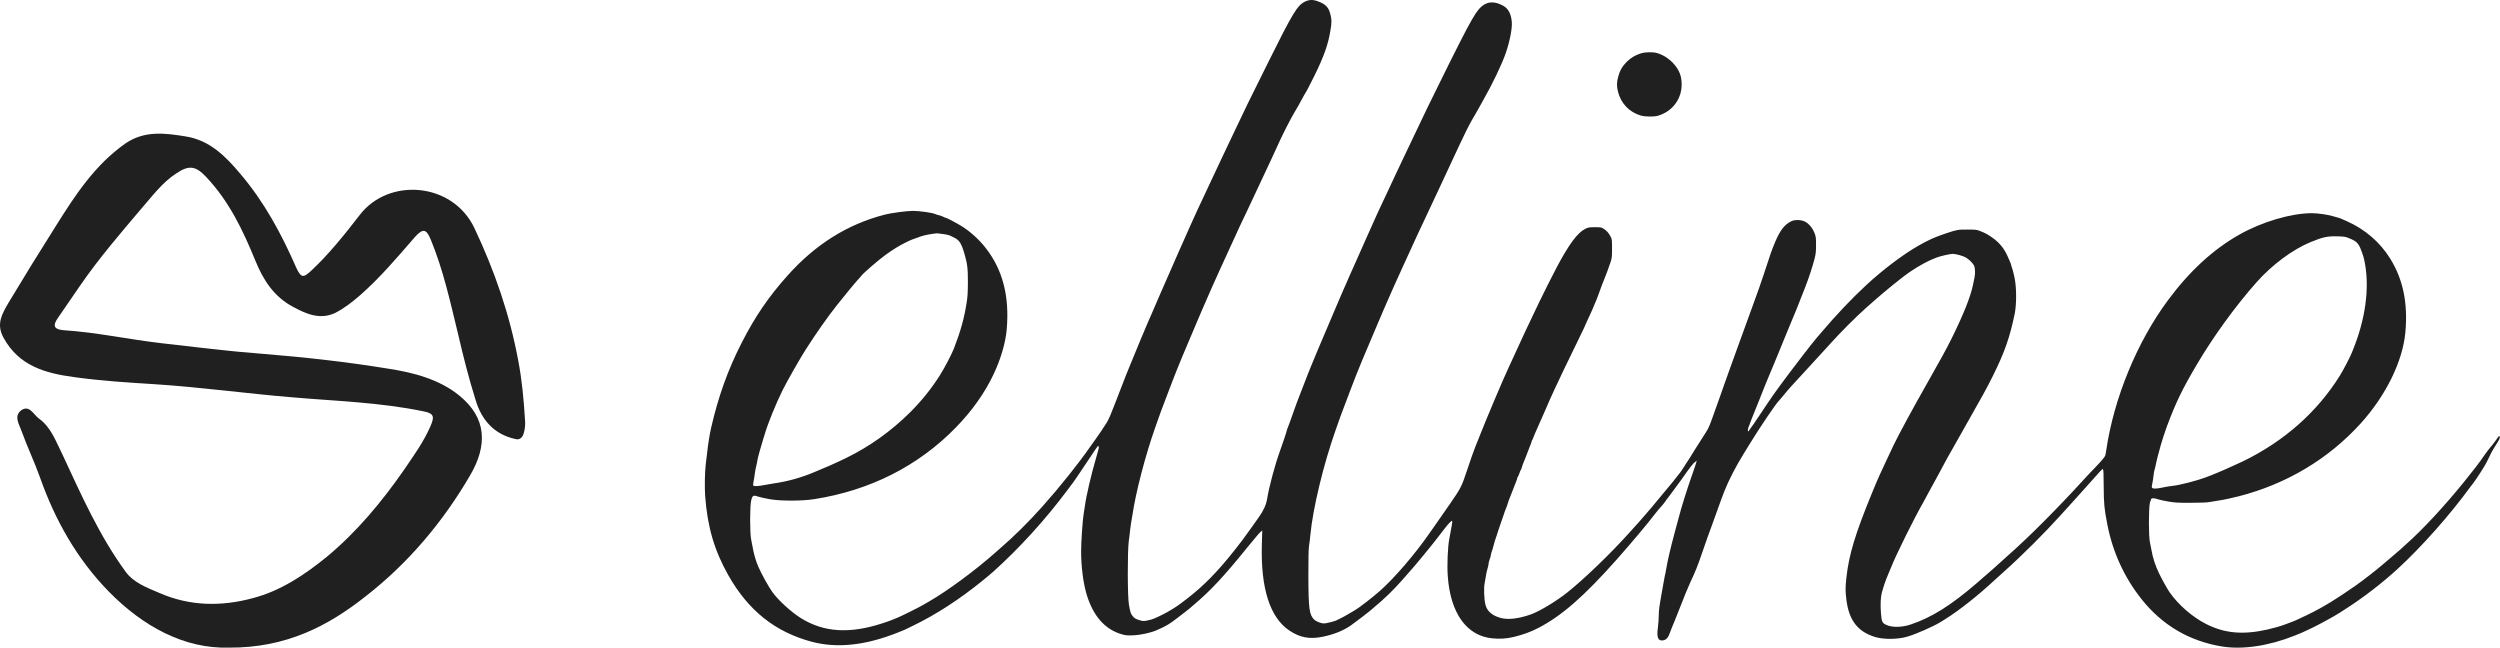 <svg xmlns="http://www.w3.org/2000/svg" width="5817" height="1507" viewBox="0 0 5817 1507" fill="none"><path d="M532.548 1506.88C428.687 1509.83 332.815 1457.77 252.922 1376.24C179.021 1300.61 128.089 1210.25 93.136 1111.04C80.154 1074.7 63.176 1039.34 50.194 1002.99C45.2 988.26 31.219 968.615 49.195 954.864C68.17 941.112 78.156 964.686 90.14 973.526C119.101 994.153 130.087 1027.55 145.067 1057.02C189.008 1151.31 230.952 1246.59 292.869 1331.06C310.845 1355.62 341.803 1367.4 369.766 1379.19C440.671 1410.62 514.572 1411.6 587.474 1391.96C652.388 1375.26 708.313 1337.94 760.243 1295.7C830.15 1237.75 888.072 1168.01 940.002 1093.36C961.973 1060.95 984.942 1029.51 1000.92 993.171C1011.91 968.615 1009.91 961.739 983.944 956.828C884.077 936.201 781.215 933.255 679.351 924.414C572.495 915.574 466.636 900.841 359.779 893.965C296.864 890.036 233.948 886.107 171.032 877.267C106.119 868.427 44.202 851.729 8.25 785.919C-9.726 753.505 5.254 729.931 19.235 705.375C55.187 645.459 92.138 585.543 130.087 525.626C175.027 453.923 220.965 383.202 292.869 333.108C336.81 303.64 383.747 309.534 431.683 317.392C488.607 326.232 525.557 364.539 559.512 404.811C615.437 470.621 655.384 545.271 689.338 622.868C700.323 646.441 705.317 647.423 724.291 629.743C766.235 590.454 802.187 545.271 837.14 500.088C904.051 412.669 1052.85 423.473 1103.78 530.537C1150.72 629.743 1185.67 730.914 1205.65 837.978C1214.63 884.143 1218.63 930.308 1221.63 977.455C1222.62 987.278 1221.63 998.082 1218.63 1007.9C1216.63 1015.76 1210.64 1024.6 1199.65 1021.66C1149.72 1010.85 1120.76 977.455 1106.78 931.29C1090.8 880.214 1077.82 829.137 1065.83 777.079C1047.86 703.411 1031.88 629.743 1002.92 559.022C991.933 531.519 983.944 530.537 963.97 553.129C924.024 599.294 884.077 646.441 838.139 686.713C820.163 702.429 801.188 717.162 780.216 727.967C745.263 744.665 713.306 730.914 682.347 714.216C637.408 690.642 612.441 651.352 594.465 607.152C565.504 536.431 533.547 468.656 479.619 411.687C455.651 386.148 439.672 383.202 409.712 403.829C377.755 424.456 354.786 455.887 329.819 484.372C279.886 543.306 229.953 601.258 186.012 665.104C169.035 690.642 151.059 715.198 134.081 740.736C122.097 758.416 126.092 766.274 147.064 768.239C223.961 773.15 299.86 789.848 376.757 798.688C454.652 807.528 531.549 817.351 610.444 823.244C708.313 831.102 806.182 841.906 902.053 857.622C960.974 866.462 1021.89 882.178 1068.83 920.485C1132.74 972.544 1134.74 1036.39 1093.8 1106.13C1030.88 1214.17 949.989 1310.43 850.123 1388.03C764.238 1455.8 666.369 1507.86 532.548 1506.88Z" fill="#202020"></path><path d="M3035.68 4.148C3018.48 12.815 3007.68 30.549 2951.01 144.682C2906.75 233.482 2895.41 256.682 2872.21 306.015C2863.15 325.082 2851.55 349.615 2846.21 360.682C2837.41 378.949 2824.88 405.615 2813.68 429.882C2809.55 438.815 2797.15 465.349 2785.15 490.815C2774.61 513.215 2709.68 659.882 2696.08 692.015C2688.35 710.015 2681.55 725.882 2680.88 727.349C2673.28 743.482 2633.68 838.282 2621.41 869.349C2603.68 914.682 2601.01 921.615 2592.08 944.949C2585.15 963.215 2579.68 975.882 2575.15 983.349C2570.61 990.815 2553.41 1016.42 2548.21 1023.35C2545.01 1027.75 2540.21 1034.28 2537.68 1038.02C2510.21 1077.75 2465.81 1133.35 2425.55 1178.42C2392.88 1214.95 2359.55 1248.02 2328.35 1274.82C2325.41 1277.35 2320.35 1281.75 2317.01 1284.82C2270.61 1326.15 2205.01 1374.68 2161.81 1399.48C2156.88 1402.28 2150.48 1406.02 2147.81 1407.62C2137.81 1413.48 2097.55 1433.48 2089.01 1436.95C2084.21 1438.82 2077.81 1441.35 2074.88 1442.68C2071.95 1444.02 2062.08 1447.48 2052.88 1450.42C1976.61 1475.22 1916.88 1471.35 1863.81 1438.42C1841.28 1424.42 1810.75 1396.68 1797.28 1377.75C1788.08 1365.08 1771.68 1335.22 1764.21 1318.02C1758.61 1304.95 1753.81 1288.42 1751.41 1274.02C1750.75 1269.62 1749.15 1261.22 1747.81 1255.35C1744.61 1240.28 1744.61 1176.95 1747.95 1164.15C1750.88 1152.28 1752.75 1151.48 1765.81 1156.02C1770.08 1157.35 1781.68 1159.88 1791.55 1161.62C1817.28 1166.02 1865.81 1165.88 1894.21 1161.48C2024.35 1141.22 2136.88 1084.28 2224.48 994.282C2262.21 955.482 2291.41 914.149 2312.08 870.415C2328.48 835.749 2339.55 797.882 2342.35 767.349C2349.28 689.482 2333.15 627.082 2292.75 576.015C2277.28 556.415 2256.48 537.749 2236.75 525.749C2224.88 518.415 2202.48 506.682 2200.48 506.682C2199.55 506.682 2196.75 505.615 2194.21 504.149C2191.68 502.815 2187.41 501.349 2184.75 500.815C2181.95 500.282 2178.08 499.082 2176.08 498.015C2169.68 494.949 2139.28 490.682 2123.81 490.682C2109.28 490.815 2073.81 495.482 2058.88 499.349C1971.81 521.749 1897.01 568.682 1831.68 642.015C1788.48 690.415 1756.75 736.815 1726.21 796.682C1693.68 860.149 1671.55 921.749 1654.35 996.682C1651.41 1009.62 1647.41 1034.28 1645.55 1052.02C1644.48 1061.88 1643.01 1074.15 1642.21 1079.35C1640.08 1095.62 1639.28 1134.68 1640.75 1154.02C1646.08 1226.28 1662.21 1281.22 1695.01 1339.08C1741.41 1420.82 1803.68 1470.42 1888.21 1493.08C1946.88 1508.82 2012.61 1502.02 2087.55 1472.42C2095.95 1469.08 2103.68 1465.88 2104.88 1465.35C2105.95 1464.68 2115.28 1460.28 2125.55 1455.35C2176.88 1430.55 2232.21 1394.82 2284.35 1352.55C2295.55 1343.48 2307.41 1333.62 2310.88 1330.42C2371.95 1275.48 2431.68 1209.88 2482.21 1142.28C2487.01 1135.88 2493.55 1127.22 2496.75 1122.95C2499.95 1118.82 2512.61 1100.02 2525.01 1081.35C2537.41 1062.68 2548.35 1046.15 2549.55 1044.68C2550.61 1043.22 2552.48 1040.82 2553.41 1039.35C2555.28 1036.82 2555.41 1036.82 2556.21 1039.08C2557.28 1041.48 2556.75 1043.75 2551.15 1062.68C2539.28 1102.82 2527.28 1154.28 2524.21 1178.02C2523.68 1181.62 2522.48 1189.75 2521.41 1196.02C2518.88 1211.75 2515.55 1260.82 2515.55 1283.35C2515.55 1317.22 2520.21 1354.82 2527.68 1380.68C2542.61 1432.55 2570.88 1464.95 2610.75 1476.02C2619.41 1478.42 2623.68 1478.82 2636.08 1478.28C2654.08 1477.62 2677.81 1472.42 2692.21 1466.02C2713.55 1456.68 2721.95 1451.62 2740.21 1437.35C2744.61 1433.88 2752.48 1427.88 2757.55 1424.02C2762.75 1420.02 2767.15 1416.55 2767.55 1416.15C2767.95 1415.62 2772.08 1412.02 2776.88 1408.02C2816.88 1374.42 2846.61 1342.55 2905.01 1270.42C2918.35 1254.02 2930.88 1239.22 2933.15 1237.48L2937.01 1234.42L2936.08 1266.95C2933.15 1369.08 2955.01 1437.22 3000.35 1467.35C3025.15 1483.75 3047.55 1487.88 3078.21 1481.48C3103.95 1476.15 3125.28 1467.48 3142.88 1455.48C3150.35 1450.28 3186.08 1423.08 3187.55 1421.48C3187.95 1421.08 3191.81 1417.75 3196.21 1414.02C3221.28 1393.22 3241.15 1374.02 3263.01 1349.35C3291.81 1316.68 3296.21 1311.48 3311.55 1292.68C3319.81 1282.42 3327.01 1273.75 3327.41 1273.35C3328.21 1272.68 3351.28 1243.22 3362.08 1228.95C3370.35 1218.15 3377.95 1210.55 3379.01 1212.15C3379.68 1213.35 3378.35 1222.02 3372.08 1254.68C3368.61 1272.55 3366.88 1314.82 3368.61 1339.75C3374.48 1426.68 3412.61 1479.88 3472.88 1485.35C3490.88 1487.08 3506.08 1486.02 3522.88 1481.88C3545.28 1476.28 3562.08 1470.15 3579.95 1460.82C3634.08 1432.68 3686.48 1386.82 3762.21 1301.35C3796.21 1262.95 3835.28 1216.55 3851.95 1194.42C3856.08 1189.08 3861.95 1182.02 3865.15 1178.68C3868.35 1175.35 3872.61 1170.02 3874.88 1166.68C3877.01 1163.35 3879.68 1159.62 3880.88 1158.42C3881.95 1157.22 3884.21 1154.28 3885.95 1151.75C3887.68 1149.35 3894.88 1139.48 3901.95 1130.02C3909.01 1120.42 3916.75 1110.02 3918.88 1106.68C3926.75 1094.95 3941.41 1076.02 3942.61 1076.02C3943.28 1076.02 3944.75 1074.95 3945.68 1073.62C3949.01 1069.35 3947.81 1074.68 3941.41 1092.68C3924.35 1141.22 3913.15 1177.08 3904.88 1208.68C3904.35 1210.82 3900.88 1223.75 3897.15 1237.35C3886.75 1276.02 3879.68 1306.28 3876.88 1324.28C3876.08 1329.22 3875.28 1334.02 3874.88 1334.95C3874.48 1335.88 3872.88 1343.62 3871.41 1352.02C3869.95 1360.42 3867.55 1373.88 3866.08 1382.02C3860.75 1411.48 3859.55 1420.95 3859.55 1433.48C3859.55 1440.42 3858.61 1452.68 3857.55 1460.42C3854.35 1483.08 3857.95 1491.88 3869.55 1490.02C3877.01 1488.82 3881.41 1484.15 3885.55 1472.28C3887.55 1466.55 3889.95 1460.15 3891.01 1458.02C3891.95 1455.75 3893.95 1450.95 3895.55 1447.35C3899.28 1438.42 3909.55 1412.68 3911.95 1406.02C3915.41 1396.28 3929.01 1363.48 3933.15 1354.68C3945.55 1328.28 3950.21 1316.68 3961.55 1283.35C3965.55 1271.62 3970.35 1257.75 3972.21 1252.68C3974.08 1247.48 3976.48 1240.95 3977.55 1238.02C3978.48 1235.08 3981.01 1228.42 3982.88 1223.35C3987.81 1210.15 3991.28 1200.55 3994.21 1192.02C3995.55 1188.02 3998.21 1180.42 4000.21 1175.35C4002.08 1170.15 4004.21 1164.42 4004.88 1162.42C4005.41 1160.55 4008.75 1151.75 4012.21 1143.08C4022.75 1116.55 4038.48 1086.15 4057.28 1055.62C4060.35 1050.68 4066.35 1040.82 4070.75 1033.75C4092.35 998.149 4133.41 937.349 4139.01 932.682C4139.95 931.882 4145.28 925.615 4150.88 918.682C4161.55 905.482 4168.35 898.015 4210.88 852.015C4224.88 836.949 4246.21 813.615 4258.48 800.015C4282.21 773.482 4318.35 737.349 4340.88 717.349C4348.61 710.549 4357.01 703.082 4359.55 700.815C4384.88 678.282 4427.68 643.615 4442.48 633.615C4465.95 617.615 4488.21 605.615 4506.88 598.949C4516.75 595.349 4537.95 590.682 4543.95 590.682C4550.35 590.682 4567.81 595.482 4573.81 598.949C4580.88 602.949 4589.95 611.749 4593.01 617.615C4595.81 623.082 4596.35 636.282 4594.21 646.015C4593.68 648.949 4592.21 656.015 4591.01 661.749C4585.15 690.415 4569.28 730.282 4540.75 788.149C4529.41 811.082 4514.21 838.682 4479.81 899.349C4450.48 950.815 4417.68 1011.62 4406.21 1035.35C4395.15 1058.55 4386.21 1077.48 4386.21 1078.02C4386.21 1078.42 4384.08 1082.95 4381.41 1088.28C4376.08 1099.48 4368.61 1116.02 4364.21 1126.68C4362.48 1130.68 4359.01 1139.35 4356.21 1146.02C4317.01 1241.22 4302.08 1290.42 4296.21 1343.88C4293.68 1367.75 4293.68 1374.68 4296.21 1395.62C4302.08 1442.95 4322.35 1469.48 4362.08 1481.88C4382.48 1488.28 4415.55 1488.02 4438.48 1481.22C4458.21 1475.48 4499.81 1457.08 4514.88 1447.62C4516.21 1446.82 4521.95 1443.22 4527.55 1439.75C4559.01 1420.02 4603.01 1385.22 4640.21 1350.55C4643.95 1347.22 4653.81 1338.28 4662.21 1330.68C4705.41 1292.15 4756.48 1241.08 4795.41 1198.02C4805.95 1186.28 4819.81 1170.95 4826.21 1164.02C4832.61 1157.08 4845.81 1142.28 4855.55 1131.35C4889.95 1092.42 4891.81 1090.42 4893.28 1091.88C4894.35 1092.95 4894.88 1105.88 4894.88 1131.08C4895.01 1170.95 4896.21 1183.75 4903.15 1219.35C4915.81 1284.95 4942.75 1343.62 4983.41 1394.68C5031.28 1454.82 5094.08 1491.62 5169.55 1504.15C5217.81 1512.02 5278.08 1503.22 5338.88 1479.08C5355.41 1472.55 5354.88 1472.82 5379.81 1460.95C5396.61 1452.95 5432.61 1433.22 5443.55 1426.02C5446.08 1424.42 5455.41 1418.42 5464.21 1412.68C5501.41 1388.55 5544.35 1355.35 5578.21 1324.28C5634.48 1272.68 5701.15 1197.62 5749.15 1131.35C5749.68 1130.68 5751.55 1128.15 5753.41 1126.02C5761.01 1116.42 5782.48 1083.08 5786.21 1074.95C5793.81 1058.68 5799.68 1047.48 5805.41 1038.68C5816.35 1021.48 5817.55 1019.08 5815.95 1015.62C5815.01 1013.48 5813.95 1014.42 5809.41 1021.62C5806.35 1026.15 5800.61 1033.75 5796.75 1038.28C5792.75 1042.68 5785.95 1051.62 5781.55 1058.02C5767.01 1079.08 5757.41 1091.48 5732.08 1122.82C5686.61 1178.82 5636.61 1232.68 5598.88 1266.02C5592.35 1271.88 5586.35 1277.35 5585.55 1278.15C5584.88 1278.82 5577.95 1284.82 5570.21 1291.35C5562.48 1297.88 5552.35 1306.55 5547.55 1310.68C5530.48 1325.48 5499.81 1349.35 5481.55 1362.28C5467.28 1372.42 5432.35 1395.62 5424.88 1399.88C5420.88 1402.28 5414.61 1406.02 5411.01 1408.15C5398.21 1416.02 5370.35 1430.42 5353.55 1437.88C5349.15 1439.88 5344.61 1442.02 5343.41 1442.68C5341.41 1443.75 5329.68 1448.28 5316.21 1453.22C5305.81 1457.08 5292.21 1460.95 5276.88 1464.55C5219.68 1477.62 5176.48 1473.88 5133.41 1452.02C5101.15 1435.62 5068.75 1407.48 5048.08 1377.88C5043.28 1371.22 5029.81 1346.82 5023.68 1334.02C5015.01 1316.02 5008.88 1297.35 5006.08 1280.02C5005.28 1275.22 5003.68 1267.08 5002.48 1262.02C4999.28 1248.55 4999.28 1182.02 5002.48 1169.48C5003.81 1164.82 5005.55 1160.42 5006.48 1159.88C5008.48 1158.55 5015.15 1159.62 5022.61 1162.15C5025.41 1163.22 5035.68 1165.35 5045.28 1166.95C5060.61 1169.62 5067.28 1170.02 5097.55 1169.88C5123.68 1169.88 5135.01 1169.35 5143.55 1167.75C5149.81 1166.55 5158.21 1165.22 5162.21 1164.68C5170.08 1163.75 5192.61 1159.08 5208.88 1154.82C5319.95 1126.42 5417.81 1068.02 5492.75 985.349C5551.55 920.549 5590.88 840.149 5596.88 772.682C5602.88 705.349 5591.55 650.282 5561.68 602.015C5538.08 563.749 5503.15 533.615 5460.88 514.815C5455.41 512.415 5449.01 509.615 5446.61 508.549C5444.35 507.482 5441.81 506.682 5441.01 506.682C5440.21 506.682 5436.08 505.482 5431.81 504.015C5420.35 500.015 5394.08 496.015 5379.55 496.015C5330.88 496.015 5262.88 516.149 5209.55 546.415C5148.75 581.082 5094.48 630.949 5044.35 698.682C4972.35 795.615 4918.35 927.215 4900.75 1048.02C4900.08 1052.82 4899.15 1057.88 4898.75 1059.35C4897.55 1063.35 4889.95 1072.28 4873.55 1089.35C4865.28 1097.75 4851.55 1112.42 4842.88 1122.02C4814.21 1153.35 4785.68 1183.22 4753.55 1215.35C4723.41 1245.62 4697.81 1269.88 4667.55 1296.68C4656.21 1306.82 4643.95 1317.88 4640.21 1321.35C4636.61 1324.68 4629.41 1331.08 4624.21 1335.35C4619.15 1339.62 4614.61 1343.48 4614.21 1344.02C4613.81 1344.42 4607.28 1350.15 4599.55 1356.82C4539.28 1408.82 4493.95 1437.08 4445.41 1453.22C4425.55 1459.88 4402.75 1460.28 4389.68 1454.28C4379.41 1449.62 4378.35 1447.22 4376.61 1427.08C4375.01 1406.82 4375.81 1388.95 4378.88 1378.02C4381.55 1368.28 4387.15 1350.95 4388.88 1347.35C4391.68 1341.08 4396.08 1330.55 4400.21 1320.02C4411.95 1290.42 4453.15 1207.22 4475.55 1168.02C4478.21 1163.22 4484.21 1152.15 4488.88 1143.35C4493.55 1134.55 4501.15 1120.68 4505.81 1112.42C4510.48 1104.15 4514.21 1097.22 4514.21 1096.95C4514.21 1096.55 4517.81 1089.88 4522.21 1082.02C4526.61 1074.15 4530.21 1067.48 4530.21 1067.08C4530.21 1066.82 4547.55 1036.15 4568.75 998.949C4614.75 918.015 4621.81 905.082 4637.15 874.415C4664.35 819.615 4676.48 785.082 4687.81 730.015C4692.21 708.282 4692.21 669.882 4687.68 647.349C4685.95 638.549 4683.41 628.282 4682.08 624.682C4680.75 620.949 4679.55 617.349 4679.55 616.549C4679.55 615.082 4675.68 605.615 4669.95 593.349C4662.08 576.682 4651.15 563.615 4635.55 552.815C4624.48 545.082 4620.48 542.815 4607.55 537.615C4599.55 534.415 4597.28 534.149 4578.21 534.149C4555.95 534.015 4553.41 534.415 4526.88 543.349C4502.21 551.615 4489.01 557.482 4464.88 571.082C4429.41 590.949 4380.88 627.615 4341.68 664.015C4307.28 696.015 4273.01 732.149 4236.88 774.682C4232.88 779.482 4228.21 784.815 4226.61 786.682C4217.28 797.615 4179.28 846.549 4159.41 873.349C4127.41 916.415 4124.48 920.549 4094.61 965.482C4084.21 981.215 4074.61 995.215 4073.15 996.682C4071.81 998.149 4070.21 1000.42 4069.81 1001.75C4069.28 1003.08 4068.35 1003.88 4067.55 1003.35C4066.08 1002.42 4067.28 995.615 4069.81 990.682C4070.75 988.815 4071.55 986.682 4071.55 986.015C4071.55 985.215 4076.08 973.615 4081.68 960.015C4087.28 946.415 4092.88 932.282 4094.21 928.682C4098.48 917.082 4119.55 865.482 4124.21 855.215C4125.28 852.949 4130.61 840.015 4136.08 826.549C4141.41 813.082 4148.48 796.015 4151.55 788.682C4154.61 781.349 4160.88 766.015 4165.55 754.682C4175.68 729.882 4177.81 724.549 4180.21 719.349C4181.68 715.882 4187.95 700.015 4200.21 668.682C4208.08 648.682 4217.41 620.415 4221.95 602.682C4225.01 590.682 4225.55 586.015 4225.55 570.015C4225.55 552.682 4225.28 550.682 4221.81 541.749C4217.55 530.815 4210.08 521.615 4201.28 516.415C4192.35 511.215 4177.01 510.415 4167.95 514.815C4152.61 522.149 4141.95 535.749 4130.88 562.015C4122.61 581.349 4120.08 588.815 4102.48 642.682C4098.08 656.282 4088.35 683.882 4080.88 704.015C4073.55 724.149 4059.28 763.215 4049.41 790.682C4039.41 818.149 4030.21 843.615 4028.88 847.349C4023.95 860.815 4020.88 869.215 4012.88 892.015C4008.48 904.815 4003.68 918.282 4002.35 922.015C4000.88 925.615 3995.81 940.015 3990.88 954.015C3978.21 990.015 3975.81 995.615 3970.08 1004.68C3957.68 1024.42 3950.35 1035.75 3944.21 1045.35C3940.61 1051.08 3935.15 1059.75 3932.21 1064.68C3929.28 1069.62 3926.21 1074.28 3925.55 1075.08C3924.75 1076.02 3922.08 1080.02 3919.81 1084.02C3917.41 1088.02 3913.15 1094.42 3910.48 1098.15C3904.75 1105.88 3878.75 1138.15 3875.55 1141.35C3874.48 1142.42 3866.75 1151.75 3858.35 1162.02C3849.95 1172.28 3842.75 1180.95 3842.35 1181.35C3841.95 1181.75 3836.75 1187.75 3830.88 1194.68C3825.01 1201.62 3817.41 1210.28 3814.08 1214.02C3810.75 1217.62 3799.68 1230.02 3789.41 1241.35C3747.55 1288.02 3685.81 1347.48 3647.28 1378.15C3620.88 1399.22 3581.81 1422.68 3561.28 1429.88C3532.21 1440.02 3507.55 1442.68 3490.08 1437.35C3470.88 1431.62 3459.81 1421.48 3456.21 1406.55C3453.01 1392.95 3452.21 1366.42 3454.61 1356.02C3455.68 1351.22 3457.01 1343.75 3457.55 1339.35C3458.08 1334.95 3459.55 1327.88 3461.01 1323.62C3462.35 1319.48 3463.55 1314.28 3463.55 1312.02C3463.55 1309.88 3464.75 1305.08 3466.21 1301.35C3467.68 1297.62 3468.88 1293.22 3468.88 1291.62C3469.01 1290.02 3469.95 1286.28 3471.01 1283.35C3472.21 1280.42 3473.95 1274.68 3474.88 1270.68C3476.61 1263.48 3479.55 1253.88 3482.48 1246.02C3483.15 1243.75 3484.61 1239.35 3485.68 1236.02C3486.61 1232.68 3489.28 1224.95 3491.55 1218.68C3493.81 1212.42 3496.21 1205.48 3496.88 1203.35C3499.01 1196.42 3503.68 1183.48 3505.68 1179.08C3506.61 1176.82 3507.55 1174.28 3507.55 1173.48C3507.55 1172.15 3512.48 1158.82 3516.21 1150.02C3517.15 1147.75 3519.55 1141.48 3521.68 1136.02C3523.68 1130.55 3526.48 1123.48 3527.81 1120.42C3529.15 1117.35 3530.21 1114.02 3530.21 1113.08C3530.21 1112.02 3531.01 1110.15 3532.08 1108.68C3533.01 1107.22 3534.61 1103.62 3535.55 1100.68C3536.48 1097.75 3537.81 1094.68 3538.48 1093.75C3539.28 1092.82 3540.35 1090.15 3540.88 1087.75C3541.81 1083.88 3544.21 1077.48 3549.68 1064.68C3550.48 1062.42 3552.88 1056.15 3555.01 1050.68C3557.01 1045.22 3559.68 1038.28 3561.01 1035.22C3562.48 1032.28 3563.55 1028.95 3563.55 1027.88C3563.55 1026.82 3564.35 1024.82 3565.41 1023.35C3566.35 1021.88 3567.68 1019.22 3568.08 1017.35C3568.61 1015.48 3570.35 1011.35 3571.81 1008.02C3573.41 1004.68 3575.68 999.615 3576.88 996.682C3582.75 982.949 3588.48 969.882 3592.48 961.349C3594.08 958.015 3597.01 951.482 3598.88 946.682C3603.15 936.415 3606.35 929.482 3617.68 904.682C3627.55 883.215 3646.88 842.815 3668.35 799.082C3677.41 780.682 3684.88 765.215 3684.88 764.949C3684.88 764.549 3687.68 758.282 3691.01 751.082C3694.48 743.882 3698.35 735.349 3699.81 732.015C3701.28 728.682 3703.28 724.149 3704.35 722.015C3705.28 719.749 3707.95 713.482 3710.21 708.015C3712.48 702.549 3714.88 696.815 3715.55 695.349C3716.21 693.882 3717.68 690.282 3718.61 687.349C3722.61 675.882 3730.35 655.215 3731.55 652.682C3734.08 647.349 3744.61 619.082 3747.68 609.349C3750.48 600.549 3750.88 596.682 3750.88 578.015C3750.88 557.215 3750.75 556.549 3747.28 550.015C3742.48 541.349 3738.88 537.215 3731.68 532.549C3726.08 528.815 3725.01 528.682 3711.01 528.682C3697.28 528.682 3695.68 528.949 3688.21 532.682C3670.48 541.482 3650.35 568.815 3621.81 622.682C3611.01 643.215 3590.88 683.349 3580.61 704.682C3575.68 714.949 3567.41 732.282 3562.21 743.349C3550.88 766.949 3545.41 778.815 3537.55 796.015C3534.48 802.949 3528.75 815.215 3525.01 823.215C3521.28 831.082 3518.21 837.882 3518.21 838.015C3518.21 838.282 3514.88 845.482 3510.75 854.149C3497.81 881.615 3459.15 972.949 3443.01 1014.02C3438.08 1026.42 3433.41 1038.15 3432.61 1040.02C3429.55 1047.22 3420.21 1073.88 3412.75 1096.55C3401.01 1132.02 3399.28 1135.35 3374.08 1172.02C3362.08 1189.35 3345.41 1213.35 3338.21 1223.48C3334.88 1228.15 3329.01 1236.55 3325.01 1242.28C3291.41 1290.55 3245.01 1344.42 3210.88 1374.82C3194.48 1389.35 3162.35 1414.28 3153.55 1419.22C3151.41 1420.42 3147.95 1422.42 3145.95 1423.75C3138.75 1428.42 3117.95 1439.88 3115.15 1440.82C3113.55 1441.22 3111.55 1442.28 3110.75 1442.95C3108.21 1444.95 3085.95 1450.68 3080.61 1450.68C3074.08 1450.68 3062.48 1446.15 3057.81 1441.62C3046.48 1430.82 3044.48 1416.15 3044.35 1340.02C3044.21 1296.68 3044.75 1276.55 3045.95 1269.35C3046.88 1263.88 3048.21 1253.08 3048.88 1245.35C3054.61 1183.48 3079.68 1079.62 3108.21 999.349C3111.68 989.749 3115.15 979.615 3116.21 976.682C3117.15 973.749 3119.41 967.482 3121.28 962.682C3128.88 942.282 3134.48 927.749 3140.21 912.682C3143.55 903.882 3147.41 893.615 3148.88 890.015C3156.08 870.415 3179.95 812.682 3201.55 762.682C3206.08 752.015 3213.95 733.749 3218.88 722.015C3228.48 699.482 3252.75 644.949 3262.21 624.682C3265.28 618.015 3271.68 604.149 3276.35 593.749C3281.01 583.349 3287.81 568.415 3291.55 560.549C3295.15 552.815 3298.21 546.149 3298.21 546.015C3298.21 545.615 3301.28 539.082 3319.55 500.682C3329.01 480.682 3345.68 445.215 3350.35 434.949C3352.48 430.282 3358.88 416.815 3364.35 404.949C3381.41 368.815 3385.41 360.149 3395.55 338.015C3404.61 318.149 3418.21 290.949 3424.48 280.015C3425.95 277.482 3431.55 267.882 3436.88 258.682C3442.21 249.482 3447.01 240.815 3447.68 239.349C3448.35 237.882 3450.35 234.282 3452.08 231.349C3471.81 197.082 3495.01 148.815 3503.68 123.348C3513.01 96.148 3518.88 66.148 3517.68 51.349C3516.21 32.815 3509.81 20.415 3498.48 13.882C3471.68 -1.185 3451.55 4.148 3433.81 30.948C3423.15 46.949 3405.95 79.482 3370.21 151.348C3323.95 244.549 3315.15 262.815 3281.81 333.349C3279.28 338.815 3272.48 352.949 3266.88 364.682C3261.28 376.415 3252.75 394.415 3247.95 404.682C3243.15 414.949 3232.75 437.082 3224.88 454.015C3217.01 470.815 3208.08 489.749 3205.15 496.015C3202.35 502.282 3190.48 528.682 3178.88 554.682C3167.41 580.682 3156.61 604.949 3154.88 608.682C3153.15 612.282 3146.88 626.415 3140.88 640.015C3135.01 653.615 3129.28 666.415 3128.35 668.682C3127.28 670.815 3123.68 679.215 3120.21 687.349C3108.75 714.415 3103.28 727.349 3101.41 731.349C3097.95 739.215 3075.01 793.215 3062.88 822.149C3049.81 853.215 3041.01 875.082 3024.08 919.615C3022.35 924.282 3019.41 931.749 3017.68 936.282C3015.81 940.949 3012.88 949.215 3011.01 954.682C3009.28 960.149 3006.48 968.015 3004.88 972.015C3003.28 976.015 3001.15 982.015 3000.08 985.349C2999.01 988.682 2997.28 993.215 2996.21 995.615C2995.15 997.882 2994.21 1000.42 2994.21 1001.35C2994.21 1002.95 2983.95 1033.75 2977.55 1051.35C2966.75 1080.95 2952.75 1133.35 2948.35 1160.68C2945.95 1174.82 2939.81 1188.42 2928.61 1204.02C2925.81 1208.02 2918.08 1218.82 2911.55 1228.02C2892.35 1254.95 2889.01 1259.48 2872.75 1280.02C2832.88 1330.42 2800.75 1363.08 2762.88 1392.28C2738.61 1410.95 2739.15 1410.55 2717.15 1423.62C2706.88 1429.62 2685.28 1439.88 2679.55 1441.35C2662.48 1445.88 2660.35 1445.88 2650.21 1442.68C2642.75 1440.28 2639.81 1438.55 2636.08 1434.28C2631.01 1428.28 2630.08 1425.35 2626.75 1406.68C2623.41 1387.88 2623.28 1280.95 2626.48 1258.68C2627.68 1250.28 2629.15 1238.82 2629.55 1233.35C2630.08 1227.88 2631.01 1220.68 2631.68 1217.35C2632.48 1214.02 2633.81 1205.62 2634.88 1198.68C2642.75 1144.95 2665.28 1058.68 2688.21 994.015C2691.68 984.415 2695.15 974.282 2696.21 971.349C2698.75 963.882 2702.88 952.815 2714.88 921.349C2720.61 906.282 2726.61 890.415 2728.35 886.015C2737.95 860.682 2759.55 808.282 2781.55 757.349C2786.08 746.682 2793.01 730.549 2796.88 721.349C2805.81 700.282 2833.95 636.682 2841.81 620.015C2845.15 613.082 2851.68 598.815 2856.35 588.415C2861.01 578.015 2867.81 563.082 2871.55 555.215C2875.15 547.482 2878.21 540.949 2878.21 540.682C2878.21 540.282 2887.41 520.549 2899.55 495.349C2904.08 485.749 2911.68 469.615 2916.48 459.349C2924.35 442.415 2947.28 393.615 2959.28 368.015C2961.81 362.549 2965.95 353.482 2968.48 348.015C2971.01 342.549 2975.28 333.215 2977.95 327.349C2985.28 311.215 3003.55 275.615 3010.61 263.749C3018.35 250.815 3023.15 242.415 3028.61 232.015C3031.95 225.749 3035.15 220.015 3035.68 219.215C3038.08 216.149 3046.75 199.882 3058.35 176.282C3080.35 131.615 3089.95 104.548 3095.41 72.415C3098.88 52.282 3098.88 45.882 3095.41 32.682C3091.28 16.415 3083.81 9.082 3065.01 2.548C3054.21 -1.318 3045.55 -0.785 3035.68 4.148ZM2194.35 544.549C2201.28 545.482 2208.21 546.949 2209.68 547.749C2211.01 548.549 2215.68 550.815 2219.95 552.815C2232.21 558.682 2236.88 566.015 2243.95 590.015C2250.88 614.015 2252.21 624.949 2252.08 657.349C2251.95 681.349 2251.41 690.949 2249.01 705.349C2243.28 741.482 2235.01 771.082 2219.68 810.682C2214.61 823.882 2197.68 856.282 2187.01 873.082C2166.88 904.815 2144.35 932.815 2116.88 960.149C2073.15 1003.48 2023.41 1038.95 1968.88 1065.62C1955.01 1072.28 1949.68 1074.82 1932.21 1082.68C1926.35 1085.35 1901.15 1096.02 1891.55 1099.88C1861.95 1112.02 1831.68 1120.28 1802.08 1124.55C1795.01 1125.62 1784.48 1127.35 1778.61 1128.55C1765.68 1131.22 1754.88 1131.88 1753.01 1130.02C1752.08 1129.08 1752.21 1125.88 1753.41 1120.02C1754.48 1115.22 1755.68 1107.48 1756.21 1102.68C1756.75 1097.88 1758.21 1089.62 1759.68 1084.15C1761.01 1078.68 1762.21 1073.08 1762.21 1071.75C1762.21 1068.55 1770.61 1038.02 1775.55 1022.68C1776.88 1018.68 1778.61 1013.22 1779.28 1010.68C1786.35 986.015 1805.95 937.749 1821.68 906.415C1831.95 886.015 1861.81 833.482 1874.75 813.349C1899.95 774.015 1924.88 738.549 1947.41 710.015C1966.21 686.282 1989.95 657.482 1996.61 650.415C1999.95 646.949 2003.41 642.949 2004.48 641.349C2008.35 635.882 2045.01 604.149 2060.61 592.949C2078.21 580.282 2092.08 571.749 2108.21 563.749C2118.48 558.549 2122.08 557.215 2143.55 549.749C2151.41 547.082 2167.01 544.149 2180.21 542.815C2181.01 542.815 2187.28 543.482 2194.35 544.549ZM5463.55 553.349C5486.08 562.282 5488.75 565.615 5498.75 595.749C5499.95 599.615 5501.95 608.015 5503.01 614.415C5513.28 673.082 5503.55 743.082 5475.41 812.682C5473.81 816.282 5471.95 821.082 5471.15 823.215C5467.68 831.749 5451.41 862.949 5444.75 873.482C5391.68 958.815 5314.61 1026.95 5218.21 1073.75C5198.21 1083.35 5159.41 1100.42 5142.88 1106.68C5138.48 1108.28 5132.75 1110.55 5130.21 1111.48C5123.81 1114.02 5106.35 1119.22 5093.55 1122.55C5072.21 1127.88 5065.28 1129.35 5053.68 1130.68C5047.15 1131.48 5038.21 1132.95 5033.68 1134.02C5019.81 1137.08 5011.15 1137.62 5008.48 1135.75C5006.21 1134.15 5006.21 1133.35 5008.08 1124.68C5009.15 1119.48 5010.48 1111.08 5010.88 1106.02C5011.41 1100.82 5012.48 1095.22 5013.15 1093.35C5013.81 1091.48 5015.28 1085.75 5016.21 1080.68C5017.81 1072.15 5019.28 1066.42 5027.41 1036.68C5029.95 1026.95 5037.95 1002.95 5042.21 991.349C5063.68 934.549 5077.28 906.415 5112.08 847.349C5150.48 782.415 5201.41 712.149 5250.61 656.682C5286.48 616.149 5335.15 580.149 5376.48 563.215C5405.55 551.349 5415.41 549.349 5439.55 549.882C5453.01 550.282 5457.68 550.949 5463.55 553.349Z" fill="#202020"></path><path d="M3818.61 124.015C3805.55 127.882 3794.35 134.549 3784.88 144.015C3774.75 154.282 3768.75 164.682 3765.01 179.215C3761.55 192.549 3761.55 200.815 3764.88 213.882C3771.68 240.682 3791.15 260.949 3817.55 268.815C3827.01 271.615 3847.68 272.015 3856.88 269.482C3895.95 258.815 3919.01 221.615 3911.55 181.215C3906.88 156.015 3883.28 131.615 3855.68 123.482C3846.08 120.682 3829.15 120.949 3818.61 124.015Z" fill="#202020"></path></svg>